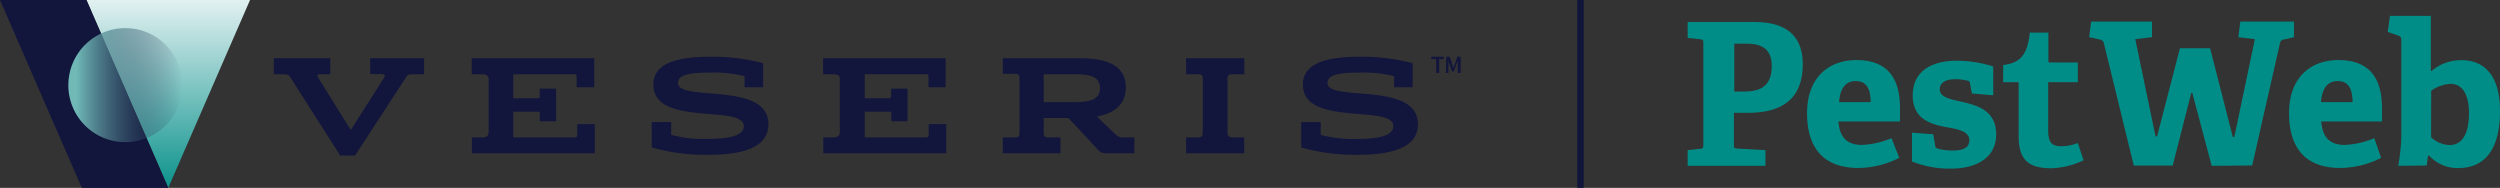 <svg xmlns="http://www.w3.org/2000/svg" xmlns:xlink="http://www.w3.org/1999/xlink" viewBox="0 0 269.25 20.23"><rect x="0" y="0" width="269.25" height="20.23" fill="#333333" stroke="none"/><defs><linearGradient id="linear-gradient" x1="18.12" y1="21.01" x2="18.12" y2="-1.06" gradientUnits="userSpaceOnUse"><stop offset="0" stop-color="#048e88"/><stop offset="0.97" stop-color="#e6f3f3"/><stop offset="1" stop-color="#ebf7f8"/></linearGradient><linearGradient id="linear-gradient-2" x1="7.36" y1="9.17" x2="19.63" y2="9.17" gradientUnits="userSpaceOnUse"><stop offset="0.07" stop-color="#70b9b7"/><stop offset="1" stop-color="#12153c" stop-opacity="0"/></linearGradient></defs><g id="Layer_2" data-name="Layer 2"><g id="Layer_1-2" data-name="Layer 1"><path d="M181.76,17.86V16.17l1.35-.15c.3,0,.34-.11.34-.43V4.66c0-.32,0-.4-.34-.43l-1.35-.15V2.37H189c4,0,5.16,2.1,5.16,4.56,0,3.72-2.25,5.22-5.86,5.22h-1.56v3.42c0,.34,0,.39.34.43l3.06.17v1.69Zm6.06-8c1.41,0,3-.32,3-2.74,0-2-1.26-2.42-2.78-2.42h-1.26V9.86Z" style="fill:#018d87"/><path d="M204.55,17a10,10,0,0,1-4.39,1.09c-4.13,0-5.54-2.57-5.54-5.91,0-3.87,2.38-5.71,5.31-5.71s4.7,1.48,4.7,5.18c0,.26,0,1,0,1.43H198c.11,1.52.77,2.53,2.53,2.53a9.3,9.3,0,0,0,3.19-.73Zm-3.08-6c0-1.8-.73-2.27-1.61-2.27s-1.67.52-1.79,2.27Z" style="fill:#018d87"/><path d="M212.38,10.07,212.17,9c0-.17-.07-.25-.22-.3a5.35,5.35,0,0,0-1.37-.17c-1.07,0-1.67.41-1.67,1.09,0,.88,1.18,1.07,2.49,1.37,1.69.39,3.59,1,3.59,3.49s-2.12,3.68-4.84,3.68a11,11,0,0,1-4.23-.77v-3.1l2.29.17.21,1.22c0,.19.07.27.26.32a5.74,5.74,0,0,0,1.65.21c1.13,0,1.77-.32,1.77-1.11s-.85-1.11-1.95-1.31c-1.79-.32-4.15-.7-4.15-3.5s2.27-3.75,4.73-3.75a12.94,12.94,0,0,1,3.94.62v3.1Z" style="fill:#018d87"/><path d="M224.4,17.26a8.5,8.5,0,0,1-3.48.86c-2.55,0-3.51-1-3.51-3.45V9.07c0-.13,0-.22-.17-.22h-1.5V7c1.88-.21,2.63-1.15,2.87-3.49h2v3c0,.15,0,.22.17.22h3V8.85h-3.19V14c0,1.26.3,1.75,1.45,1.75a5.23,5.23,0,0,0,1.74-.34Z" style="fill:#018d87"/><path d="M238.2,17.86,236.11,10H236l-2,7.83h-4.19l-3.23-13.2c-.07-.28-.22-.32-.47-.38L225,4l.22-1.67h6.55V4l-1.8.22,2.18,10.46h.17l2.46-9.48h3.25l2.44,9.54h.17l2.21-10.52L241.07,4l.21-1.67h5.78V4l-1,.24c-.28,0-.41.1-.5.38l-3,13.2Z" style="fill:#018d87"/><path d="M256.45,17a10,10,0,0,1-4.38,1.09c-4.13,0-5.54-2.57-5.54-5.91,0-3.87,2.37-5.71,5.3-5.71s4.71,1.48,4.71,5.18c0,.26,0,1,0,1.43H250c.11,1.52.77,2.53,2.52,2.53a9.2,9.2,0,0,0,3.19-.73Zm-3.08-6c0-1.8-.72-2.27-1.6-2.27s-1.67.52-1.8,2.27Z" style="fill:#018d87"/><path d="M258.29,17.86a20.71,20.71,0,0,0,.33-3.12V4.3c0-.24-.07-.39-.28-.45l-1.18-.41.24-1.73h4.4V7.64l.09,0a4.86,4.86,0,0,1,3.23-1.16c2.31,0,4.13,1.5,4.13,5.48,0,4.41-1.86,6.14-4.49,6.14a4.12,4.12,0,0,1-3.15-1.35l-.11,0-.15,1.07Zm3.54-3.08a3,3,0,0,0,2,.84c1.42,0,2.08-1.33,2.08-3.47,0-1.67-.54-3.12-2-3.12a4,4,0,0,0-2.07.74Z" style="fill:#018d87"/><path d="M9.31,0H26.93L18.12,20.23Z" style="fill:url(#linear-gradient)"/><polygon points="18.12 20.23 8.81 20.23 0 0 9.31 0 18.12 20.23" style="fill:#12153c"/><path d="M7.36,9.17a6.14,6.14,0,1,1,6.14,6.14A6.13,6.13,0,0,1,7.36,9.17Z" style="fill:url(#linear-gradient-2)"/><path d="M34.33,8.46,37.78,14l3.48-5.46a.81.81,0,0,0,.18-.38c0-.15-.18-.18-.57-.18h-1V6.27h5.81V8H44.47c-.47,0-.56,0-.83.46l-5.4,8.29h-1.6l-5.3-8.31C31.1,8.06,31,8,30.57,8H29.49V6.27h6.08V8H34.7C34.14,8,34.08,8,34.33,8.46Z" style="fill:#12153c"/><path d="M50.82,14.8H52c.38,0,.63-.18.63-.59V8.42C52.53,8.1,52.33,8,52,8H50.8V6.27H64V9.4H62.1V8.22C62.1,8,62,8,61.88,8h-6.6v2.58H57.9c.19,0,.23-.11.23-.25V9.55h1.76v3.51H58.13v-.78c0-.19,0-.25-.24-.25H55.28V14.8h6.54c.31,0,.35-.07.35-.34V13.37h1.89v3.14H50.82Z" style="fill:#12153c"/><path d="M82.19,6.81V9.4h-2V8.2a13.47,13.47,0,0,0-3.65-.38c-1.9,0-3.52.12-3.52,1.11,0,2.11,9.74-.25,9.74,4.47,0,2.19-2.18,3.27-6.41,3.27a21.3,21.3,0,0,1-6.16-.79V13.15h2.1v1.37a13.25,13.25,0,0,0,4,.44c2.12,0,3.82-.31,3.82-1.37,0-2.4-9.74.13-9.74-4.48,0-2.2,2.31-3,6.16-3A21,21,0,0,1,82.19,6.81Z" style="fill:#12153c"/><path d="M88.67,14.8h1.15c.38,0,.63-.18.63-.59V8.42c-.06-.32-.26-.42-.63-.42H88.65V6.27h13.19V9.4H100V8.22C100,8,99.88,8,99.73,8h-6.6v2.58h2.62c.19,0,.23-.11.23-.25V9.55h1.76v3.51H96v-.78c0-.19,0-.25-.24-.25H93.13V14.8h6.54c.31,0,.35-.07.35-.34V13.37h1.89v3.14H88.67Z" style="fill:#12153c"/><path d="M112.88,14.8h1.33v1.71H108V14.8h1.33c.3,0,.47-.1.47-.42v-6c0-.33-.17-.43-.47-.43H108V6.27h8c1.9,0,5.25.12,5.25,3.15,0,2-1.48,2.83-3.12,3.13l2,1.91a1.09,1.09,0,0,0,.92.34h1.12v1.71h-2.64c-.79,0-.94,0-1.36-.48l-3.11-3.32h-2.65v1.67C112.41,14.7,112.61,14.8,112.88,14.8Zm-.47-3.8h3.3c1.42,0,2.76-.16,2.76-1.51S117.17,8,115.71,8h-3.3Z" style="fill:#12153c"/><path d="M132.72,14.8H134v1.71h-6.26V14.8h1.33c.29,0,.47-.12.47-.44V8.42c0-.32-.18-.42-.47-.42h-1.33V6.27h6.27V8h-1.33c-.29,0-.48.1-.48.42v5.94C132.24,14.68,132.43,14.8,132.72,14.8Z" style="fill:#12153c"/><path d="M152.14,6.81V9.4h-2V8.2a13.47,13.47,0,0,0-3.65-.38c-1.9,0-3.52.12-3.52,1.11,0,2.11,9.74-.25,9.74,4.47,0,2.19-2.18,3.27-6.41,3.27a21.3,21.3,0,0,1-6.16-.79V13.15h2.1v1.37a13.25,13.25,0,0,0,4,.44c2.12,0,3.82-.31,3.82-1.37,0-2.4-9.74.13-9.74-4.48,0-2.2,2.31-3,6.16-3A21,21,0,0,1,152.14,6.81Z" style="fill:#12153c"/><path d="M154.67,6.37h-.51V6.11h1.32v.26H155V7.86h-.31Z" style="fill:#12153c"/><path d="M155.77,6.11h.35l.31.86c0,.1.08.22.12.34h0a2.72,2.72,0,0,1,.11-.34l.3-.86h.35V7.86H157v-.8a5.27,5.27,0,0,1,0-.56h0l-.14.41-.28.79h-.19l-.29-.79L156,6.5h0a5.27,5.27,0,0,1,0,.56v.8h-.28Z" style="fill:#12153c"/><line x1="170.22" x2="170.22" y2="20.23" style="fill:none;stroke:#11153a;stroke-miterlimit:10;stroke-width:0.699px"/></g></g></svg>